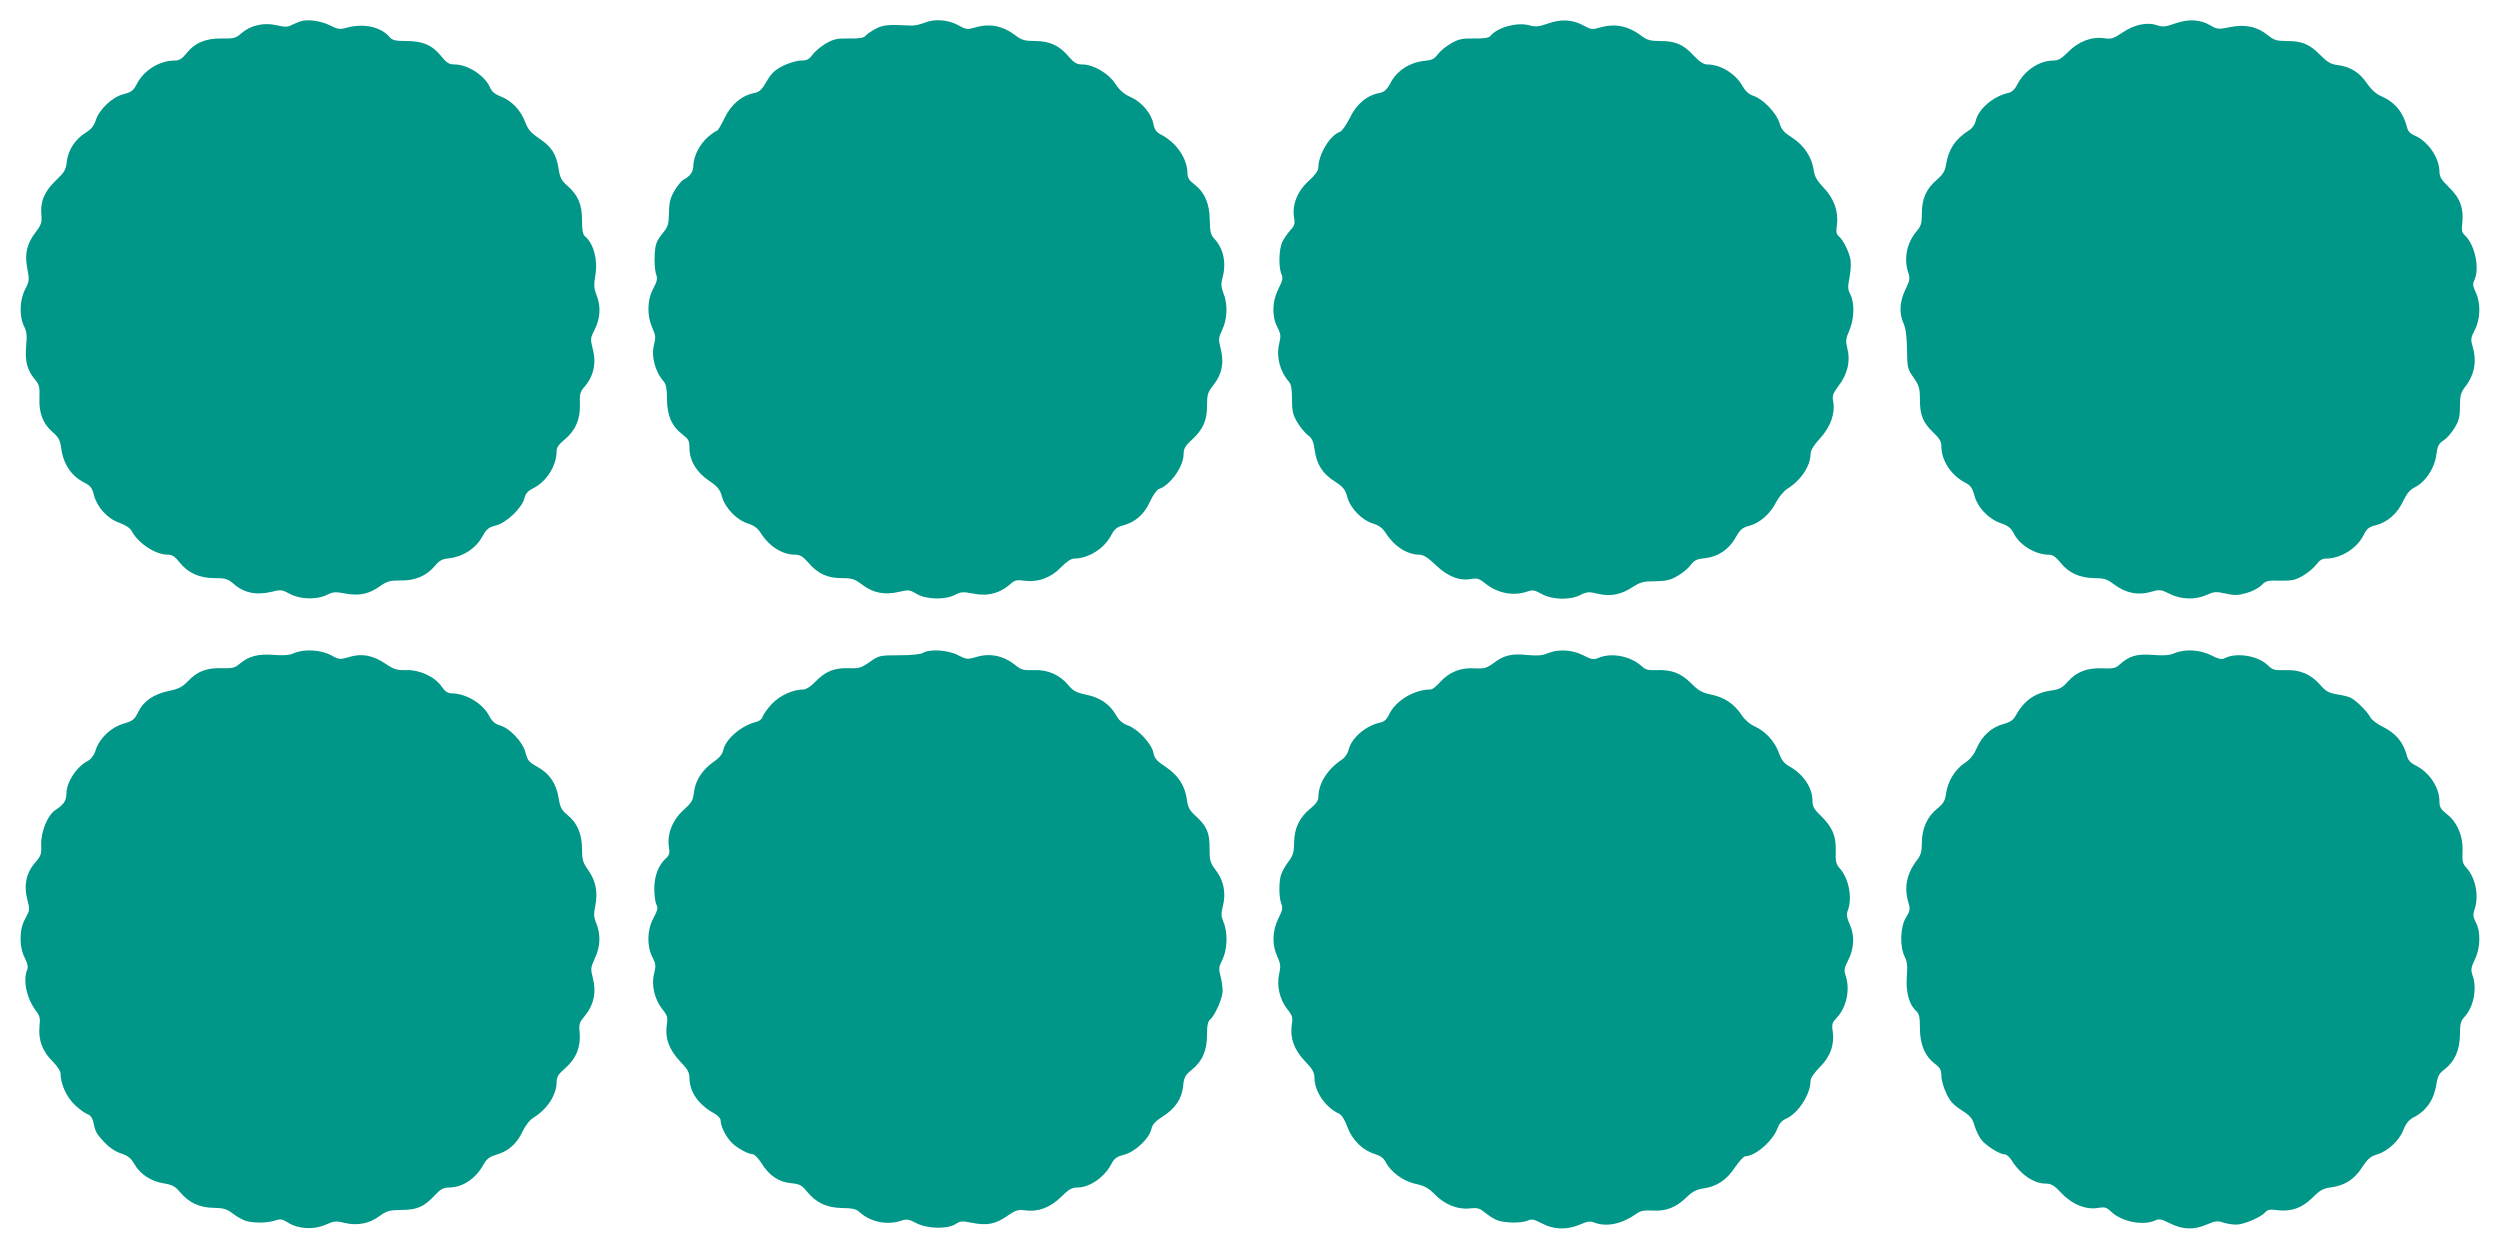 <?xml version="1.0" standalone="no"?>
<!DOCTYPE svg PUBLIC "-//W3C//DTD SVG 20010904//EN"
 "http://www.w3.org/TR/2001/REC-SVG-20010904/DTD/svg10.dtd">
<svg version="1.0" xmlns="http://www.w3.org/2000/svg"
 width="1280pt" height="642pt" viewBox="0 0 1280 642"
 preserveAspectRatio="xMidYMid meet">
<g transform="translate(0,642) scale(0.1,-0.1)"
fill="#009688" stroke="none">
<path d="M1539 6311 c-14 -5 -35 -14 -48 -20 -17 -10 -34 -10 -76 0 -66 15
-133 -1 -180 -42 -28 -25 -38 -27 -100 -26 -82 1 -138 -22 -182 -78 -21 -26
-36 -35 -58 -35 -79 0 -159 -50 -195 -121 -17 -33 -28 -41 -67 -51 -58 -14
-126 -79 -143 -135 -9 -27 -23 -45 -52 -63 -53 -33 -89 -88 -96 -147 -4 -42
-12 -55 -58 -99 -58 -56 -79 -108 -72 -178 3 -34 -1 -48 -29 -84 -46 -61 -58
-112 -43 -188 11 -57 10 -64 -11 -105 -29 -55 -31 -139 -6 -189 14 -28 16 -48
11 -101 -7 -77 5 -124 44 -171 23 -27 26 -39 24 -93 -4 -78 18 -135 68 -178
30 -26 38 -41 43 -80 11 -83 52 -144 119 -178 31 -16 40 -27 49 -64 16 -62 69
-121 131 -142 32 -12 55 -27 63 -43 33 -62 121 -120 184 -120 22 0 37 -9 60
-39 44 -55 102 -81 180 -81 56 0 67 -4 97 -29 54 -48 118 -60 200 -40 41 11
50 9 87 -11 52 -29 136 -32 190 -6 32 16 45 17 95 7 71 -13 121 -3 178 38 37
26 51 29 106 29 74 -1 131 23 175 75 23 28 37 35 75 39 69 8 133 50 166 108
23 42 33 50 72 60 54 14 134 91 145 139 5 23 17 37 45 51 69 35 120 116 120
191 0 18 12 35 39 57 56 45 83 106 80 181 -2 50 2 65 18 84 51 56 68 124 48
200 -13 52 -13 56 11 102 28 57 31 117 8 175 -13 33 -14 51 -6 99 14 79 -8
163 -52 200 -12 10 -16 32 -16 83 0 81 -20 129 -75 177 -30 26 -38 41 -45 87
-12 76 -36 112 -99 155 -43 29 -58 46 -72 84 -23 61 -70 110 -125 131 -29 11
-46 25 -54 44 -26 62 -114 120 -183 120 -27 0 -40 8 -66 40 -46 58 -96 80
-179 80 -58 0 -72 3 -88 21 -45 52 -131 70 -216 48 -38 -11 -48 -9 -86 10 -48
24 -115 34 -153 22z"/>
<path d="M4735 6304 c-22 -9 -53 -16 -70 -15 -120 6 -142 4 -181 -16 -22 -12
-46 -28 -52 -36 -9 -11 -33 -15 -85 -14 -62 1 -79 -3 -119 -26 -26 -15 -56
-41 -68 -57 -17 -24 -29 -30 -59 -30 -21 0 -61 -12 -92 -27 -43 -22 -60 -39
-84 -80 -24 -42 -37 -54 -62 -59 -66 -13 -119 -58 -153 -128 -17 -36 -35 -66
-40 -66 -5 0 -26 -15 -46 -32 -42 -37 -73 -98 -74 -145 0 -32 -16 -55 -50 -73
-11 -6 -32 -31 -47 -57 -22 -38 -27 -60 -28 -113 -1 -59 -4 -70 -35 -108 -29
-37 -35 -52 -38 -107 -2 -35 1 -78 6 -95 10 -26 7 -38 -13 -77 -32 -58 -33
-139 -5 -202 17 -37 18 -50 9 -84 -16 -60 4 -139 50 -191 11 -13 16 -38 16
-90 1 -84 24 -138 79 -180 31 -24 36 -32 36 -70 0 -64 36 -124 100 -167 45
-31 56 -44 67 -83 17 -59 77 -120 134 -137 29 -9 48 -23 64 -48 44 -69 110
-111 176 -111 25 0 40 -9 67 -40 48 -57 98 -80 172 -80 53 0 65 -4 105 -34 55
-42 116 -54 189 -36 48 11 54 10 90 -11 49 -29 144 -31 195 -5 30 16 41 17 92
7 77 -16 141 2 196 52 18 16 31 19 67 14 69 -10 137 15 188 68 28 29 52 45 68
45 74 1 155 52 190 121 15 29 29 41 58 48 65 18 109 56 139 121 15 33 36 63
46 66 58 19 127 115 127 178 0 28 8 43 41 73 59 54 79 100 79 176 0 56 4 69
30 102 48 60 59 120 38 198 -10 39 -9 49 10 89 26 53 29 131 6 187 -12 31 -13
47 -5 78 21 76 6 150 -42 201 -18 19 -22 36 -23 95 -1 85 -26 142 -79 183 -24
18 -35 34 -35 53 0 78 -55 160 -136 202 -23 12 -33 26 -38 52 -10 54 -58 113
-115 139 -37 16 -59 36 -81 70 -35 53 -112 98 -169 98 -28 0 -41 8 -69 40 -48
57 -98 80 -173 80 -51 0 -68 5 -96 26 -69 53 -136 66 -215 42 -34 -10 -43 -9
-78 11 -53 30 -124 36 -175 15z"/>
<path d="M7927 6300 c-49 -17 -64 -19 -99 -9 -62 16 -160 -11 -196 -54 -9 -11
-33 -15 -85 -14 -62 1 -79 -3 -119 -26 -26 -15 -56 -40 -67 -56 -17 -23 -30
-29 -70 -33 -71 -7 -136 -48 -169 -108 -21 -40 -34 -51 -59 -56 -65 -12 -119
-58 -152 -128 -18 -36 -40 -67 -50 -71 -51 -16 -111 -116 -111 -183 0 -16 -17
-39 -50 -69 -58 -52 -86 -124 -74 -188 5 -30 2 -41 -19 -63 -13 -15 -32 -41
-41 -59 -18 -37 -21 -130 -5 -166 9 -20 6 -33 -15 -75 -33 -65 -35 -140 -6
-197 18 -35 19 -46 9 -87 -15 -66 4 -139 50 -192 12 -13 16 -38 16 -90 0 -59
4 -79 27 -118 15 -25 40 -55 54 -66 21 -15 29 -31 35 -75 10 -74 40 -122 103
-162 43 -28 53 -40 64 -79 15 -58 75 -120 133 -137 29 -9 48 -23 64 -48 43
-68 110 -111 172 -111 21 0 44 -15 84 -53 61 -59 123 -83 184 -71 28 5 40 1
72 -25 62 -49 142 -64 212 -40 29 10 38 8 74 -12 54 -30 145 -33 199 -5 33 16
44 17 88 6 65 -15 117 -6 177 33 42 27 57 31 118 31 57 1 78 6 115 28 25 14
55 39 67 56 18 24 31 30 72 34 67 7 124 45 158 107 23 40 34 50 70 59 54 15
108 62 138 123 14 26 39 56 57 67 69 43 118 117 118 178 0 17 16 44 49 80 54
59 78 128 67 189 -6 29 -1 41 27 79 46 59 62 127 46 189 -10 42 -9 53 10 96
25 59 27 139 5 183 -14 26 -14 40 -4 90 6 33 8 74 4 91 -8 41 -38 100 -59 117
-13 11 -15 24 -10 59 9 68 -15 135 -68 190 -34 36 -46 56 -51 91 -10 67 -50
126 -110 165 -42 27 -55 41 -65 75 -15 51 -84 123 -133 139 -24 8 -41 24 -57
51 -35 63 -112 110 -180 110 -18 0 -40 14 -70 46 -53 57 -93 74 -171 74 -50 0
-67 5 -94 25 -69 53 -139 67 -218 43 -34 -10 -43 -9 -76 9 -57 33 -117 37
-185 13z"/>
<path d="M11137 6300 c-50 -18 -64 -19 -94 -9 -51 17 -115 3 -175 -37 -45 -31
-58 -35 -93 -30 -64 10 -133 -16 -185 -69 -35 -35 -51 -45 -77 -45 -71 0 -147
-50 -184 -122 -13 -25 -28 -40 -47 -44 -77 -17 -154 -83 -167 -145 -4 -17 -18
-37 -33 -46 -69 -43 -106 -97 -118 -175 -5 -33 -16 -51 -46 -77 -55 -47 -78
-98 -78 -172 0 -52 -4 -66 -27 -93 -51 -61 -67 -142 -42 -214 9 -27 7 -39 -15
-84 -30 -61 -34 -122 -9 -176 11 -25 16 -67 17 -134 1 -92 3 -98 34 -142 28
-41 32 -54 32 -112 0 -79 15 -117 69 -169 32 -30 41 -46 41 -72 0 -70 50 -147
120 -183 28 -14 38 -27 48 -64 16 -63 72 -122 134 -144 39 -13 54 -25 69 -54
30 -60 111 -108 179 -108 19 0 36 -11 60 -41 42 -53 99 -78 173 -79 46 0 65
-5 91 -25 69 -53 132 -66 208 -43 34 10 44 9 86 -12 59 -30 132 -32 190 -6 38
17 48 18 97 7 46 -10 64 -10 108 3 29 8 63 26 76 40 21 22 31 25 95 23 62 -1
79 3 118 26 26 15 56 41 68 57 15 21 30 30 48 30 78 0 163 54 196 125 14 28
25 37 60 46 60 15 110 59 140 123 19 40 35 59 63 73 53 27 99 98 107 165 6 45
12 57 37 73 17 11 42 40 57 65 22 36 27 57 27 110 0 55 4 70 27 100 49 64 60
131 37 210 -10 32 -8 42 12 81 29 55 31 138 5 192 -15 31 -17 43 -7 63 28 62
2 182 -49 229 -15 14 -18 26 -13 64 8 73 -11 127 -68 182 -39 38 -49 54 -49
81 -1 71 -59 155 -127 184 -22 9 -35 23 -39 42 -19 76 -62 129 -131 159 -28
12 -52 34 -75 67 -37 55 -85 85 -150 93 -34 4 -52 15 -87 50 -55 56 -94 73
-171 73 -53 0 -66 4 -98 29 -55 45 -116 58 -195 42 -59 -12 -66 -11 -98 8 -53
32 -114 35 -182 11z"/>
<path d="M1503 3075 c-23 -10 -53 -12 -101 -8 -79 6 -127 -6 -173 -44 -27 -23
-39 -26 -94 -24 -77 2 -125 -16 -173 -67 -28 -29 -47 -39 -95 -49 -79 -16
-132 -52 -159 -108 -20 -40 -28 -46 -75 -60 -65 -19 -123 -74 -143 -135 -8
-26 -23 -46 -39 -55 -59 -30 -111 -110 -111 -169 0 -35 -13 -55 -56 -83 -40
-26 -75 -112 -73 -176 2 -49 -1 -59 -29 -91 -49 -56 -62 -119 -40 -201 11 -41
10 -48 -12 -87 -32 -55 -33 -144 -3 -203 14 -27 18 -47 12 -60 -22 -57 -3
-146 45 -210 20 -26 23 -39 18 -83 -6 -68 16 -126 68 -177 22 -22 40 -49 40
-60 0 -55 31 -123 74 -163 23 -22 53 -43 65 -47 12 -3 23 -18 27 -33 12 -57
17 -66 56 -108 25 -27 56 -49 86 -59 37 -12 52 -24 70 -55 29 -52 86 -89 151
-99 43 -7 58 -15 83 -45 44 -53 101 -80 173 -80 49 -1 66 -6 95 -28 19 -15 48
-31 63 -37 37 -14 115 -14 155 0 27 9 37 8 67 -11 53 -33 131 -37 191 -11 43
19 54 21 97 10 66 -16 127 -4 179 34 38 28 51 31 113 32 81 1 115 15 171 75
30 32 45 40 74 40 70 1 136 45 177 120 15 26 30 38 62 47 63 18 106 56 135
117 16 34 38 62 58 74 71 44 118 117 118 183 0 25 9 40 44 70 56 49 80 109 74
180 -5 46 -2 54 28 90 44 53 58 119 40 189 -13 50 -12 56 10 104 28 60 30 119
8 176 -14 34 -15 51 -6 93 14 69 2 129 -37 183 -27 38 -31 53 -31 107 0 76
-24 133 -74 174 -31 25 -38 39 -46 88 -12 74 -47 125 -109 159 -42 23 -50 32
-60 72 -14 55 -80 125 -131 140 -25 7 -40 20 -55 48 -33 64 -117 114 -190 116
-23 0 -36 9 -54 35 -34 50 -114 87 -182 84 -47 -1 -61 3 -106 33 -63 43 -121
54 -186 34 -47 -14 -51 -13 -94 10 -53 28 -138 32 -190 9z"/>
<path d="M4725 3077 c-12 -7 -60 -12 -122 -12 -99 0 -102 -1 -150 -34 -43 -31
-54 -34 -110 -32 -72 2 -119 -17 -172 -73 -19 -20 -44 -36 -56 -36 -55 0 -123
-31 -163 -74 -22 -23 -43 -53 -47 -65 -3 -12 -18 -24 -33 -27 -77 -19 -157
-88 -169 -145 -4 -20 -20 -40 -50 -60 -57 -40 -94 -97 -100 -156 -5 -42 -12
-53 -54 -91 -56 -50 -85 -125 -74 -190 5 -31 2 -41 -16 -57 -38 -35 -59 -90
-59 -155 0 -34 5 -71 11 -82 9 -16 6 -29 -15 -68 -33 -61 -35 -142 -6 -200 18
-35 19 -46 9 -85 -15 -58 2 -131 42 -182 26 -32 29 -42 23 -80 -10 -68 12
-128 68 -187 39 -40 48 -57 48 -86 1 -72 47 -137 129 -182 19 -11 31 -25 31
-38 0 -26 25 -77 54 -108 24 -27 87 -62 111 -62 8 0 28 -21 45 -47 38 -62 87
-95 151 -101 43 -4 54 -10 80 -42 47 -58 102 -84 181 -85 54 -1 72 -5 90 -22
55 -50 143 -68 215 -42 25 8 38 6 74 -13 56 -30 161 -32 202 -5 24 16 34 16
85 6 74 -15 119 -7 180 36 42 29 55 33 91 28 66 -9 128 14 184 69 39 39 56 48
84 48 62 0 138 53 173 120 15 29 27 38 66 48 57 15 128 83 139 131 5 24 20 40
59 65 64 41 98 92 104 158 4 42 10 53 43 80 55 44 79 100 79 180 0 49 4 69 17
79 24 21 63 109 63 146 0 18 -5 52 -11 75 -10 38 -9 48 10 85 25 51 28 137 6
190 -13 31 -14 45 -4 83 17 66 5 131 -35 183 -30 40 -33 49 -33 113 1 80 -14
114 -71 166 -31 28 -40 44 -45 83 -10 72 -44 125 -108 168 -45 29 -58 44 -63
71 -9 47 -77 121 -129 141 -30 11 -48 27 -62 52 -31 56 -83 92 -153 106 -52
11 -67 19 -92 49 -44 53 -105 80 -178 77 -53 -2 -63 1 -98 29 -55 44 -126 59
-192 39 -49 -14 -53 -14 -98 9 -53 27 -144 32 -179 11z"/>
<path d="M7921 3074 c-24 -10 -51 -12 -97 -8 -83 9 -122 0 -174 -39 -40 -29
-50 -31 -101 -29 -71 5 -131 -20 -176 -71 -18 -20 -39 -37 -47 -37 -85 0 -180
-57 -214 -128 -12 -26 -25 -38 -47 -42 -72 -15 -147 -80 -160 -139 -4 -17 -18
-39 -33 -49 -76 -50 -122 -124 -122 -194 0 -17 -13 -35 -40 -57 -56 -45 -84
-102 -84 -176 -1 -49 -6 -66 -28 -95 -15 -19 -31 -48 -37 -63 -14 -36 -14
-118 -1 -153 9 -22 6 -36 -15 -77 -31 -63 -33 -134 -5 -195 17 -37 18 -51 9
-90 -13 -60 3 -129 42 -179 26 -32 29 -42 23 -80 -10 -68 12 -128 68 -187 39
-40 48 -57 48 -86 1 -69 57 -151 126 -182 14 -7 30 -32 43 -69 25 -67 78 -119
141 -138 27 -8 45 -21 54 -40 28 -53 90 -98 152 -112 47 -10 67 -21 100 -54
51 -53 118 -79 179 -72 38 4 51 1 73 -18 15 -12 41 -30 59 -39 36 -18 130 -21
166 -5 19 9 32 6 72 -15 60 -32 127 -34 194 -6 38 17 53 19 75 10 61 -23 139
-7 209 42 26 19 42 22 88 20 69 -4 120 15 174 68 30 29 51 40 86 45 69 10 119
43 162 108 21 31 45 57 53 57 51 0 142 79 165 144 8 22 23 39 41 47 63 26 128
125 128 196 0 13 20 42 49 71 54 54 75 117 64 186 -5 31 -1 42 20 64 52 54 71
147 46 219 -8 25 -6 38 12 73 32 61 36 127 11 184 -16 36 -19 53 -12 72 26 67
6 168 -43 221 -16 19 -20 34 -18 87 2 77 -17 121 -78 181 -33 31 -41 46 -41
74 0 68 -47 138 -120 178 -26 15 -39 32 -52 68 -21 59 -69 111 -124 136 -25
11 -52 35 -67 58 -38 57 -87 90 -153 104 -49 10 -67 20 -106 59 -52 52 -100
70 -178 67 -39 -2 -55 2 -72 18 -59 54 -155 73 -223 45 -26 -11 -36 -9 -79 13
-57 29 -131 33 -185 9z"/>
<path d="M11132 3075 c-24 -10 -54 -13 -110 -8 -83 6 -120 -5 -170 -50 -19
-18 -34 -21 -86 -19 -79 4 -135 -18 -179 -68 -26 -30 -41 -39 -82 -45 -87 -12
-142 -52 -186 -131 -11 -21 -28 -32 -62 -41 -60 -16 -109 -61 -136 -123 -15
-35 -34 -58 -62 -77 -49 -32 -87 -94 -95 -156 -5 -37 -14 -51 -44 -76 -52 -41
-80 -103 -80 -175 0 -46 -5 -64 -25 -90 -53 -69 -67 -139 -44 -217 10 -33 9
-42 -12 -76 -30 -48 -33 -150 -7 -201 13 -25 15 -48 11 -102 -6 -77 11 -143
47 -175 16 -15 20 -31 20 -88 0 -84 25 -144 76 -183 28 -21 34 -33 34 -63 0
-20 11 -60 25 -88 18 -41 36 -60 78 -87 44 -28 56 -42 66 -78 7 -23 22 -55 33
-70 21 -31 95 -78 121 -78 9 0 24 -12 34 -27 46 -75 115 -123 177 -123 29 0
43 -9 82 -50 55 -58 127 -86 189 -74 31 5 41 2 63 -19 54 -52 164 -74 226 -46
20 10 33 7 77 -15 65 -32 123 -34 189 -5 41 18 55 19 81 10 18 -6 48 -11 68
-11 40 0 128 38 150 64 11 13 24 15 60 10 71 -9 128 11 181 64 38 38 53 47 97
53 70 10 118 41 158 104 27 41 42 54 75 64 55 16 115 72 136 127 13 33 27 50
53 64 65 33 104 91 116 172 6 38 14 53 41 73 52 40 78 98 79 177 0 54 4 71 22
90 48 51 67 146 42 216 -9 27 -7 39 12 79 29 59 31 143 5 191 -14 27 -15 40
-7 64 25 70 6 165 -42 216 -18 19 -21 33 -19 82 4 77 -26 149 -79 191 -32 25
-39 37 -39 65 0 72 -50 148 -122 185 -28 14 -40 28 -47 57 -17 62 -56 108
-116 138 -32 15 -62 38 -70 53 -15 29 -70 83 -100 99 -11 5 -42 13 -70 17 -42
7 -56 15 -87 50 -48 54 -103 77 -180 74 -52 -2 -62 1 -87 25 -52 50 -162 67
-223 35 -13 -7 -32 -2 -67 16 -58 29 -136 33 -189 10z"/>
</g>
</svg>
